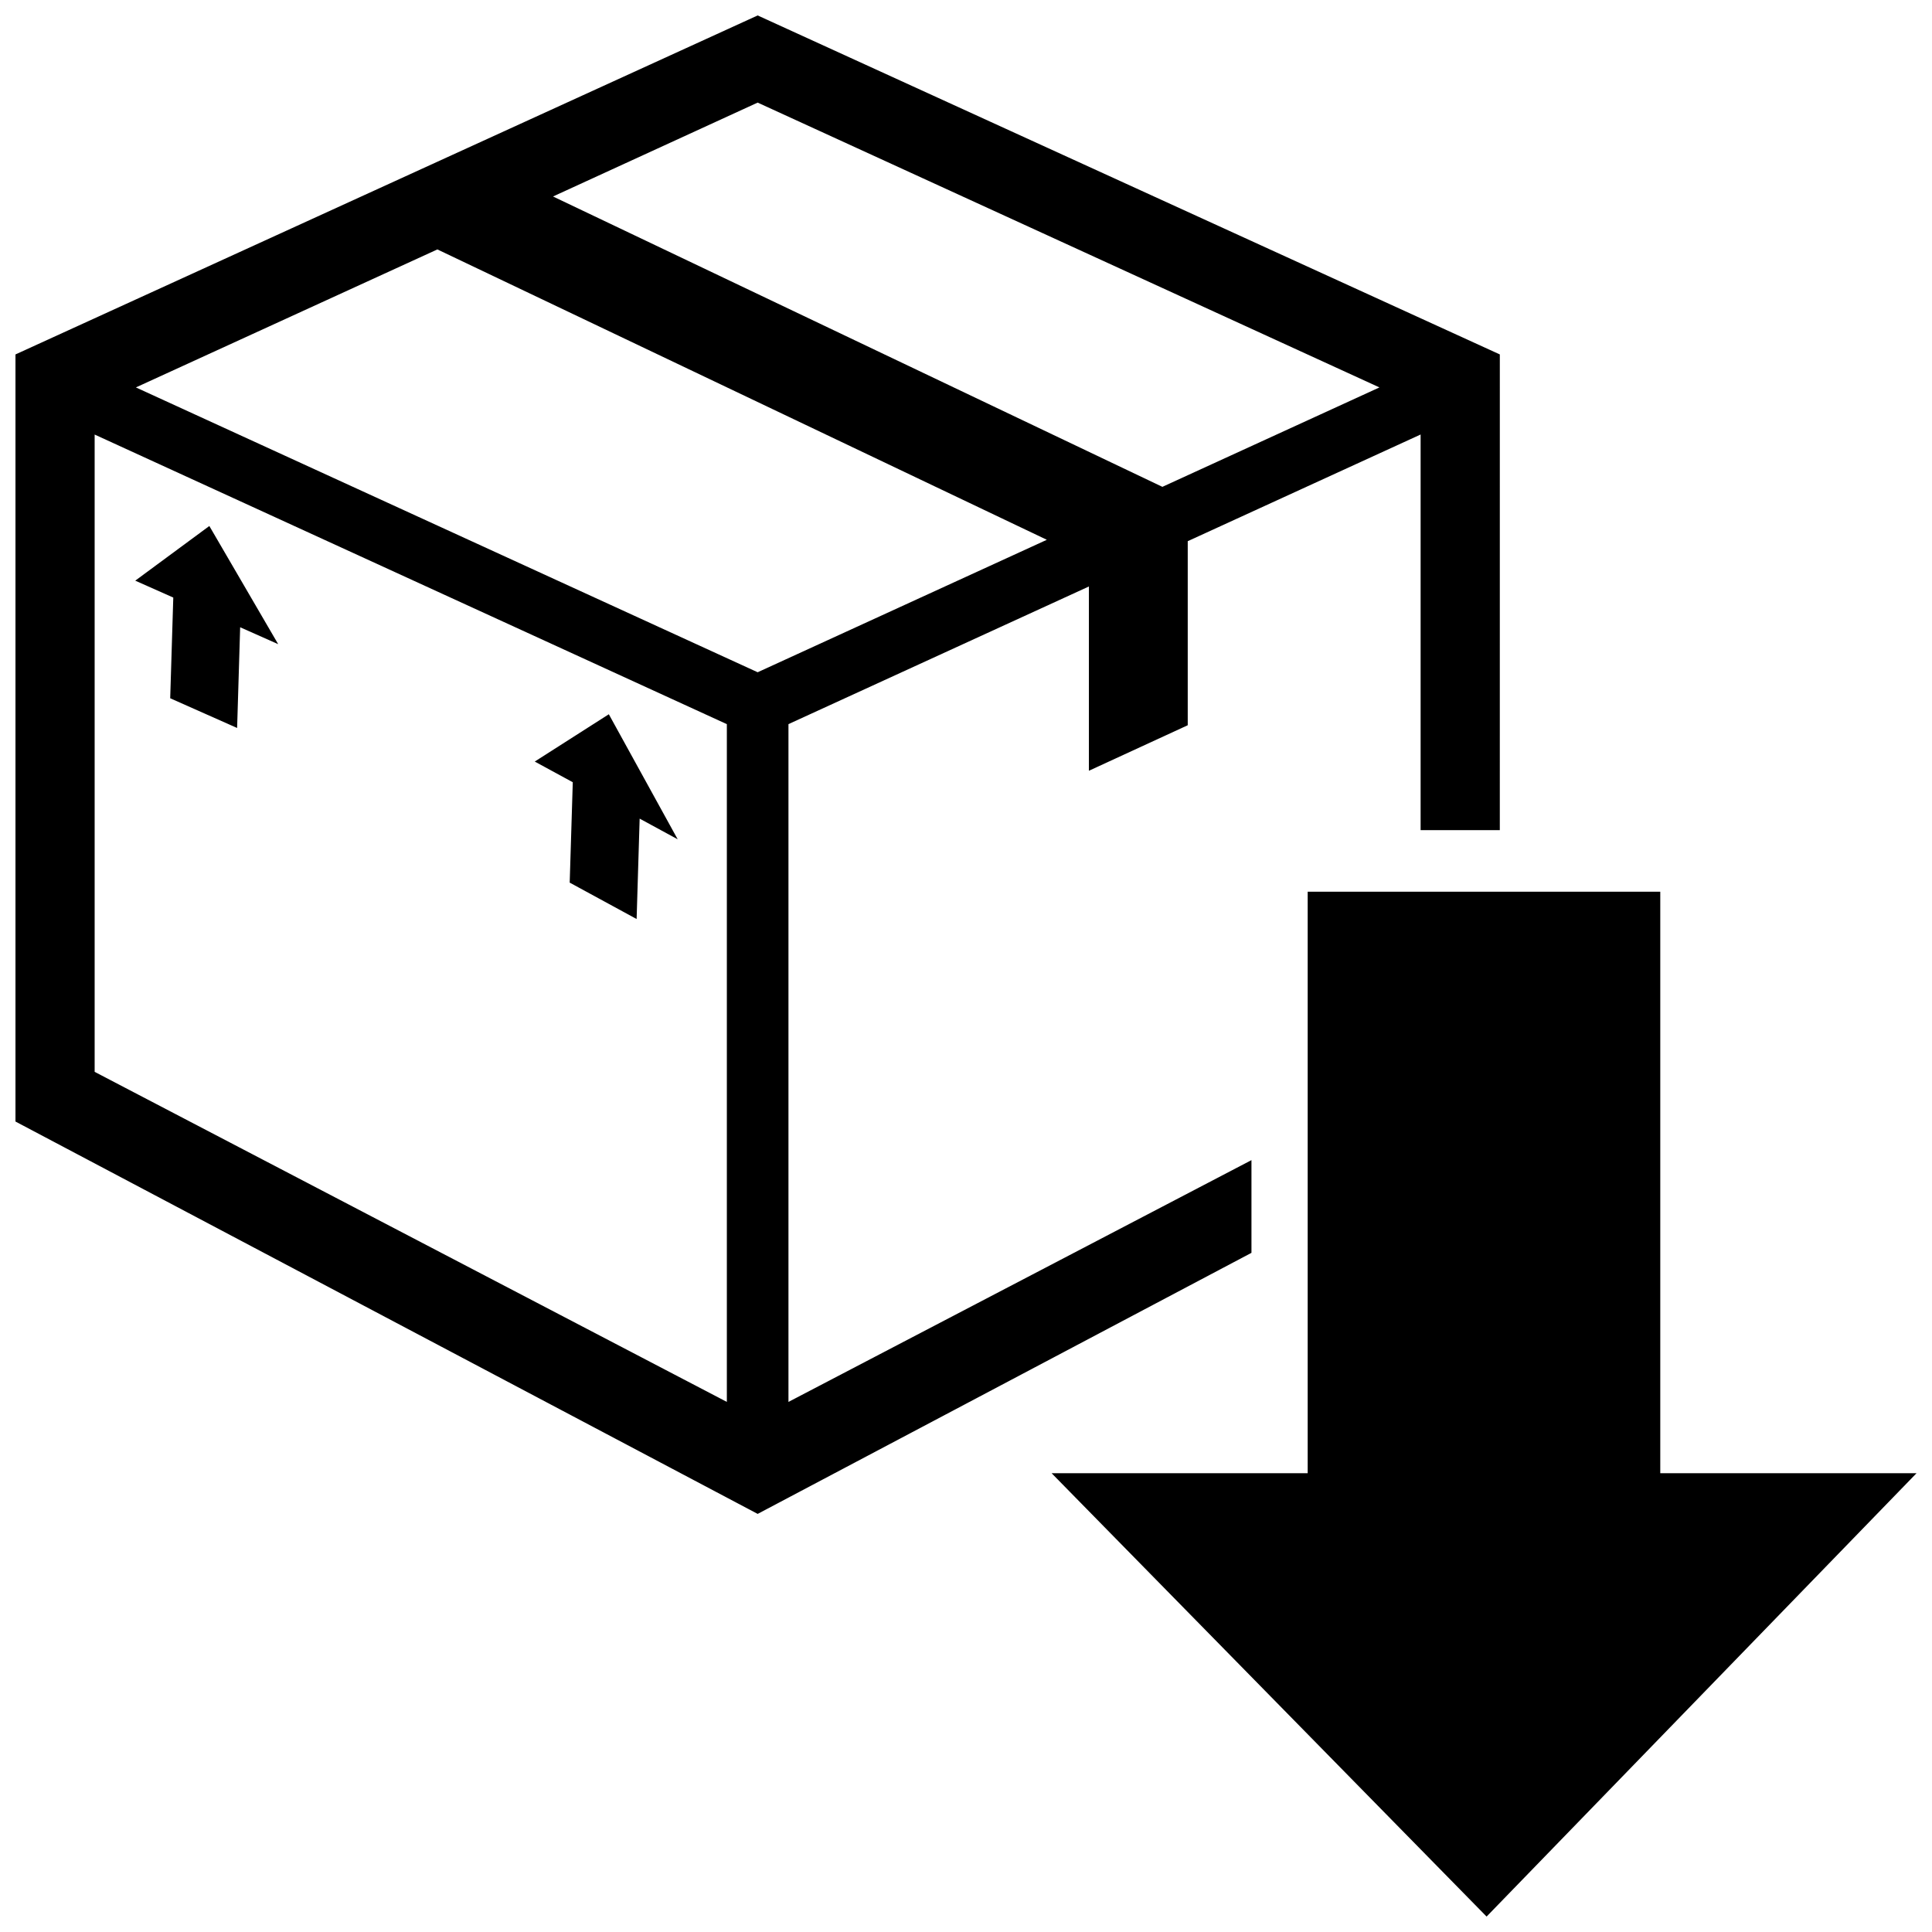 <?xml version="1.0" encoding="UTF-8"?>
<!-- The Best Svg Icon site in the world: iconSvg.co, Visit us! https://iconsvg.co -->
<svg width="800px" height="800px" version="1.1" viewBox="144 144 512 512" xmlns="http://www.w3.org/2000/svg">
 <defs>
  <clipPath id="a">
   <path d="m148.09 148.09h503.81v503.81h-503.81z"/>
  </clipPath>
 </defs>
 <g clip-path="url(#a)">
  <path d="m352.95 515.52v-179.62l79.621-36.477v48.836l26.191-12.062v-48.777l61.715-28.27v104.85h20.988l0.004-126.07-196.68-89.836-196.69 89.836v203.29l196.69 103.98 130.86-69.184v-24.566zm-8.164-344.33 164.78 75.48-57.523 26.348-161.49-76.949zm-8.164 344.33-167.54-87.469v-168.89l167.54 76.746zm-156.61-268.85 79.898-36.57 161.51 76.949-76.633 35.105zm115.78 104.63-10.078-5.481 19.633-12.535 18.246 33.137-10.078-5.477-0.805 26.605-17.734-9.645zm-105.87-48.941-10.078-4.481 19.633-14.484 18.246 31.316-10.078-4.481-0.805 26.691-17.734-7.875zm348.04 349.55-115.27-117.49h67.859v-154.11h93.438v154.11h67.906z"/>
 </g>
</svg>